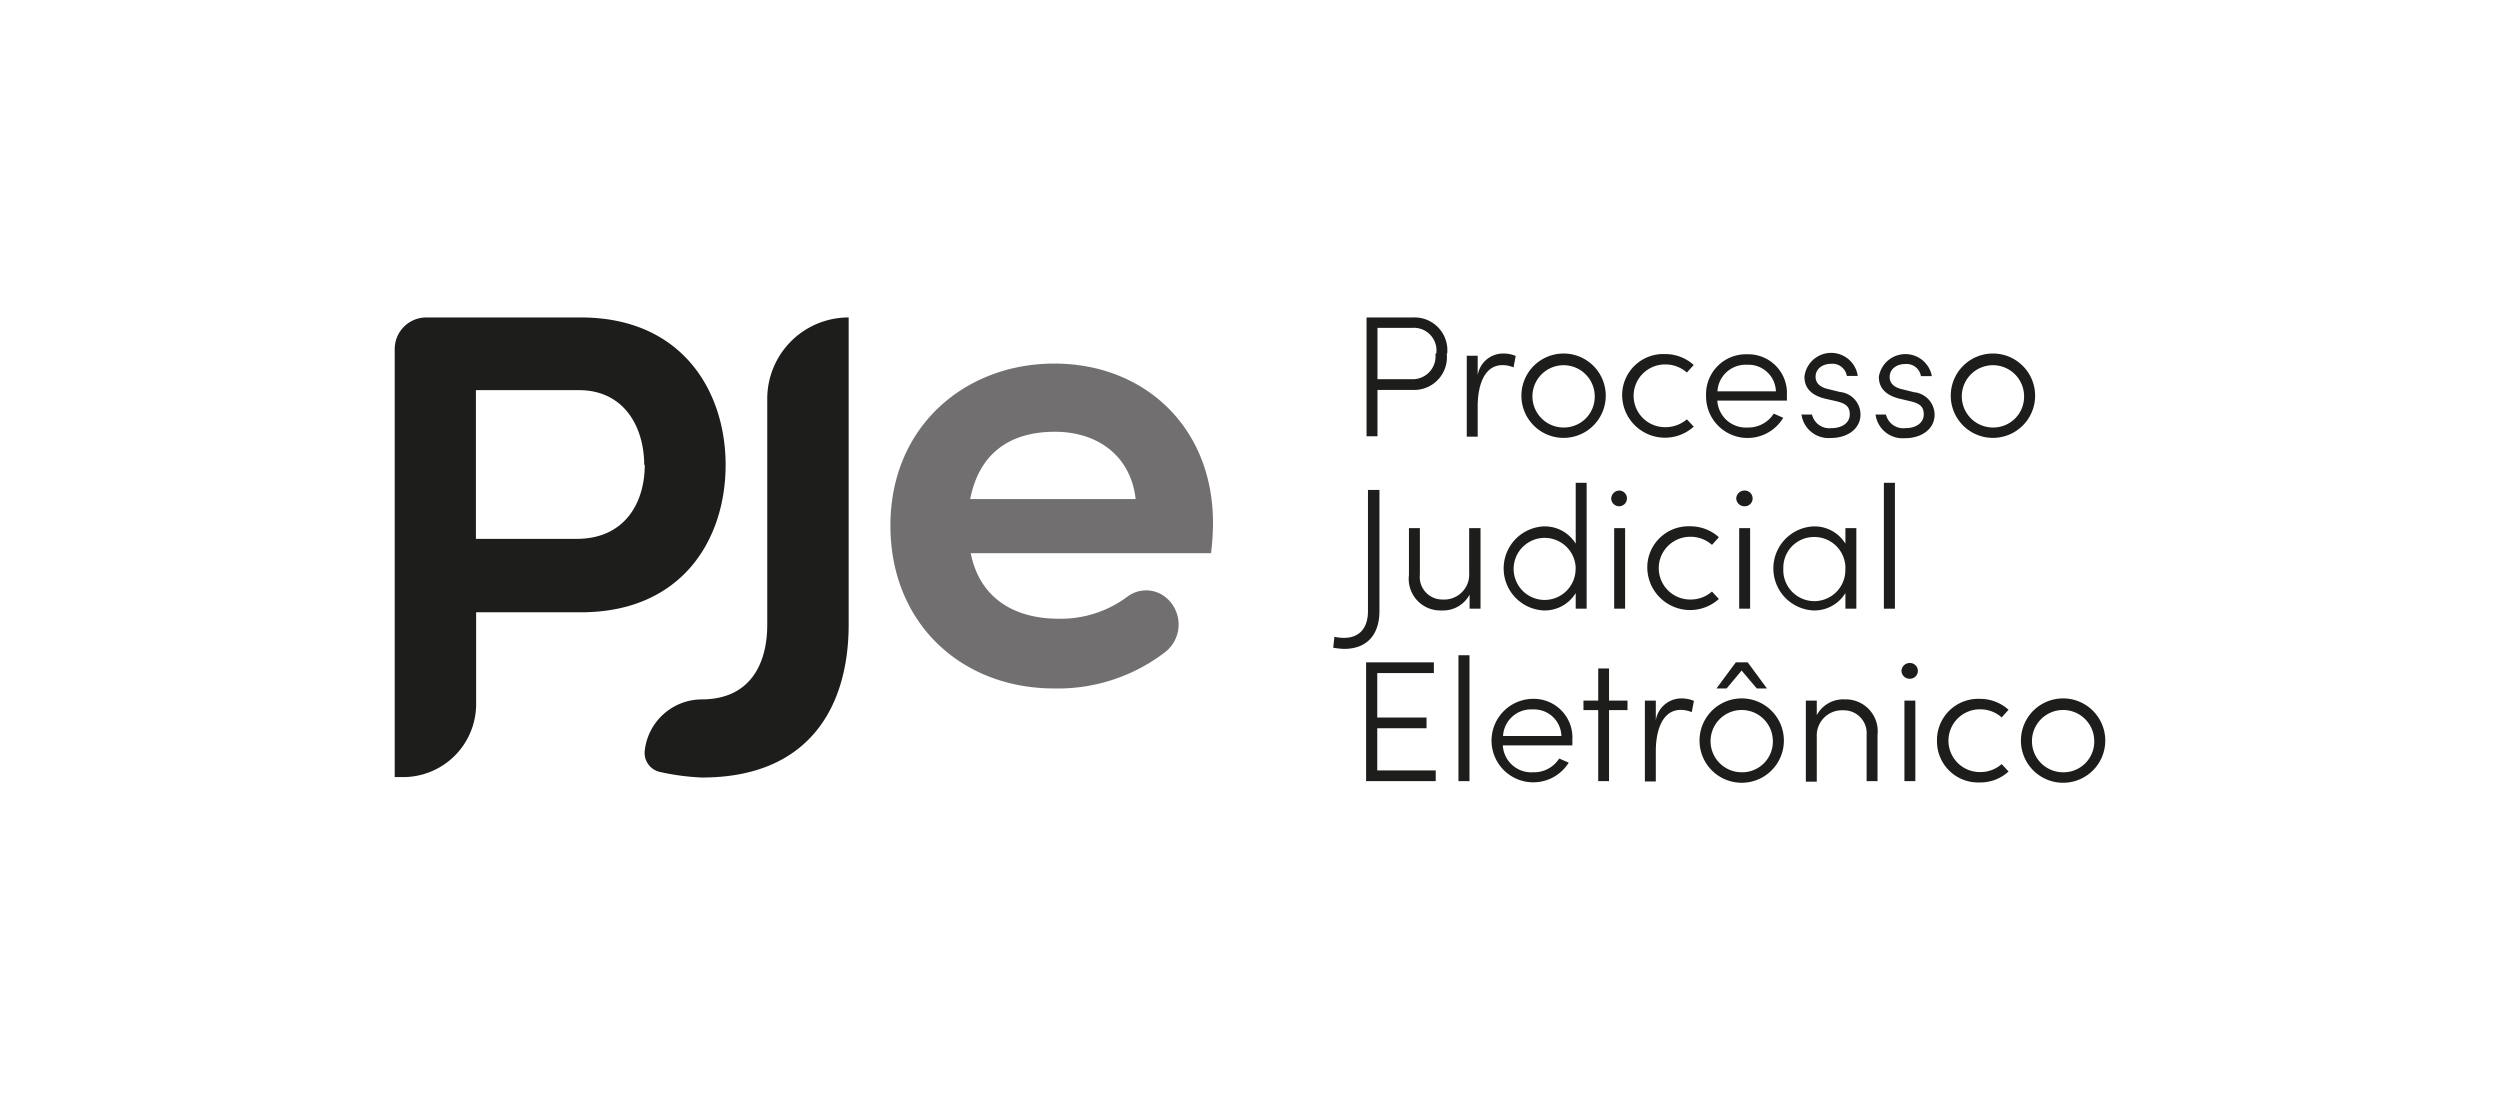 <svg id="Camada_1" data-name="Camada 1" xmlns="http://www.w3.org/2000/svg" viewBox="0 0 228.77 102.19"><defs><style>.cls-1{fill:#1d1e1b;}.cls-2{fill:#716f6f;}</style></defs><path class="cls-1" d="M66.4,42.54c0,6.84-4,13.49-13.25,13.49H43.57v8.4a6.68,6.68,0,0,1-6.67,6.68h-.78V31.93A2.89,2.89,0,0,1,39,29.05H53.15c9.28,0,13.25,6.77,13.25,13.49m-7.45,0c0-3.3-1.71-6.84-6-6.84h-9.4V49.31h9.22C57.18,49.31,59,46,59,42.54"/><path class="cls-1" d="M59,68.69h0A5.27,5.27,0,0,1,64.21,64h0c4.33,0,6-3.11,6-6.84V36.5a7.44,7.44,0,0,1,7.45-7.45v28.1c0,7.51-3.6,14-13.43,14a21.68,21.68,0,0,1-3.88-.52A1.78,1.78,0,0,1,59,68.69"/><path class="cls-2" d="M110.83,50.62h-22c.79,4,3.84,6,8.06,6a10.21,10.21,0,0,0,6.25-2,2.84,2.84,0,0,1,3.48,0,3.21,3.21,0,0,1,.07,5A16.12,16.12,0,0,1,96.48,63c-8.55,0-15-6-15-14.9,0-9.09,6.84-14.83,15-14.83S111,39,111,47.87a24.38,24.38,0,0,1-.18,2.75m-6.9-4.95c-.43-3.9-3.42-6.16-7.39-6.16s-6.9,1.83-7.75,6.16Z"/><path class="cls-1" d="M132.39,32.36a3,3,0,0,1-3.15,3.32h-3.19v4.24h-1V29.05h4.27a3,3,0,0,1,3.11,3.31m-1,0A2.07,2.07,0,0,0,129.27,30h-3.22V34.7h3.14a2.09,2.09,0,0,0,2.16-2.34"/><path class="cls-1" d="M138.69,32.62l-.19,1a2.6,2.6,0,0,0-1-.21c-1.75,0-2.28,2-2.28,3.77v2.78h-1V32.55h1v1.8a2.35,2.35,0,0,1,2.3-2,2.81,2.81,0,0,1,1.17.22"/><path class="cls-1" d="M139.22,36.21a3.86,3.86,0,0,1,7.72,0,3.86,3.86,0,1,1-7.72,0m6.71,0a2.85,2.85,0,1,0-2.86,2.91,2.82,2.82,0,0,0,2.86-2.91"/><path class="cls-1" d="M148.44,36.23a3.76,3.76,0,0,1,3.9-3.83,3.88,3.88,0,0,1,2.65,1l-.63.69a2.94,2.94,0,0,0-2-.74,2.87,2.87,0,1,0,0,5.74,3,3,0,0,0,2-.72l.63.67a3.92,3.92,0,0,1-6.55-2.82"/><path class="cls-1" d="M163.49,36.66h-6.34a2.61,2.61,0,0,0,2.76,2.46,2.74,2.74,0,0,0,2.4-1.27l.87.38a3.8,3.8,0,0,1-7.06-2,3.65,3.65,0,0,1,3.76-3.81,3.54,3.54,0,0,1,3.63,3.81,3.46,3.46,0,0,1,0,.45m-1-.87a2.51,2.51,0,0,0-2.63-2.43,2.58,2.58,0,0,0-2.72,2.43Z"/><path class="cls-1" d="M164.88,37.93h.93a1.63,1.63,0,0,0,1.75,1.25c1.06,0,1.71-.52,1.71-1.26s-.41-1-1.17-1.19L167,36.48c-1-.25-1.88-.79-1.88-2A2.46,2.46,0,0,1,170,34.4h-1a1.33,1.33,0,0,0-1.42-1.11c-.85,0-1.44.49-1.44,1.19s.6,1,1.14,1.12l1.09.27a2.08,2.08,0,0,1,1.88,2.06c0,1.31-1.19,2.15-2.72,2.15a2.5,2.5,0,0,1-2.68-2.15"/><path class="cls-1" d="M171.65,37.93h.93a1.63,1.63,0,0,0,1.75,1.25c1.06,0,1.71-.52,1.71-1.26s-.41-1-1.17-1.19l-1.06-.25c-1-.25-1.88-.79-1.88-2a2.46,2.46,0,0,1,4.85-.06h-1a1.33,1.33,0,0,0-1.42-1.11c-.85,0-1.44.49-1.44,1.19s.6,1,1.14,1.12l1.09.27a2.08,2.08,0,0,1,1.88,2.06c0,1.31-1.19,2.15-2.72,2.15a2.5,2.5,0,0,1-2.68-2.15"/><path class="cls-1" d="M178.51,36.21a3.86,3.86,0,0,1,7.72,0,3.86,3.86,0,1,1-7.72,0m6.71,0a2.85,2.85,0,1,0-2.86,2.91,2.82,2.82,0,0,0,2.86-2.91"/><path class="cls-1" d="M122,59.27l.11-1a4.13,4.13,0,0,0,.86.1c1.61,0,2.21-1.11,2.21-2.45V44.83h1.05V55.92c0,1.88-.89,3.46-3.26,3.46a8.74,8.74,0,0,1-1-.11"/><path class="cls-1" d="M135.48,48.33V55.7h-1V54.41a2.74,2.74,0,0,1-2.55,1.45,2.89,2.89,0,0,1-3-3.24V48.33h1v4.25A2.06,2.06,0,0,0,132,54.86a2.29,2.29,0,0,0,2.44-2.44V48.33Z"/><path class="cls-1" d="M145.19,44.18V55.7h-1V54.27a3.32,3.32,0,0,1-2.94,1.59,3.85,3.85,0,0,1,0-7.69,3.31,3.31,0,0,1,2.94,1.58V44.18Zm-1,7.86a2.84,2.84,0,1,0-2.86,2.86A2.84,2.84,0,0,0,144.18,52"/><path class="cls-1" d="M147.44,45.62a.75.75,0,0,1,.78-.73.72.72,0,1,1-.78.73m.27,2.71h1V55.7h-1Z"/><path class="cls-1" d="M150.74,52a3.77,3.77,0,0,1,3.9-3.84,3.89,3.89,0,0,1,2.65,1l-.63.7a2.94,2.94,0,0,0-2-.74,2.87,2.87,0,1,0,0,5.74,2.93,2.93,0,0,0,2-.73l.63.68A3.92,3.92,0,0,1,150.74,52"/><path class="cls-1" d="M158.88,45.62a.75.75,0,0,1,.78-.73.72.72,0,1,1,0,1.44.75.75,0,0,1-.78-.71m.27,2.71h1V55.7h-1Z"/><path class="cls-1" d="M169.87,48.33V55.7h-1V54.27a3.33,3.33,0,0,1-2.94,1.59,3.85,3.85,0,0,1,0-7.69,3.32,3.32,0,0,1,2.94,1.58V48.33Zm-1,3.71a2.84,2.84,0,0,0-2.86-2.9A2.8,2.8,0,0,0,163.19,52a2.84,2.84,0,1,0,5.67,0"/><rect class="cls-1" x="172.39" y="44.18" width="1.01" height="11.52"/><polygon class="cls-1" points="131.38 70.5 131.38 71.48 125.01 71.48 125.01 60.61 131.21 60.61 131.21 61.59 126.03 61.59 126.03 65.66 130.54 65.66 130.54 66.64 126.03 66.64 126.03 70.5 131.38 70.5"/><rect class="cls-1" x="133.46" y="59.96" width="1.01" height="11.52"/><path class="cls-1" d="M143.86,68.21h-6.34a2.61,2.61,0,0,0,2.76,2.46,2.73,2.73,0,0,0,2.4-1.26l.87.38a3.82,3.82,0,1,1-3.3-5.84,3.54,3.54,0,0,1,3.63,3.82,3.24,3.24,0,0,1,0,.44m-1-.86a2.5,2.5,0,0,0-2.63-2.43,2.57,2.57,0,0,0-2.71,2.43Z"/><polygon class="cls-1" points="148.93 64.98 147.24 64.98 147.24 71.48 146.25 71.48 146.25 64.98 144.9 64.98 144.9 64.11 146.25 64.11 146.25 61.17 147.24 61.17 147.24 64.11 148.93 64.11 148.93 64.98"/><path class="cls-1" d="M155,64.17l-.19,1a2.6,2.6,0,0,0-1-.21c-1.75,0-2.29,2-2.29,3.77v2.78h-1V64.11h1v1.8a2.37,2.37,0,0,1,2.31-2,3,3,0,0,1,1.17.22"/><path class="cls-1" d="M155.52,67.77a3.86,3.86,0,0,1,7.72,0,3.86,3.86,0,1,1-7.72,0m6.71,0a2.85,2.85,0,1,0-2.86,2.9,2.81,2.81,0,0,0,2.86-2.9m-3.39-7.16h1.09L161.69,63h-.93l-1.39-1.64L158,63h-.93Z"/><path class="cls-1" d="M171.81,67.19v4.29h-1V67.23A2.08,2.08,0,0,0,168.71,65a2.31,2.31,0,0,0-2.46,2.44v4.09h-1V64.11h1v1.33A2.74,2.74,0,0,1,168.81,64a2.92,2.92,0,0,1,3,3.24"/><path class="cls-1" d="M174,61.4a.75.75,0,0,1,.78-.73.72.72,0,1,1,0,1.44.74.74,0,0,1-.78-.71m.27,2.71h1v7.37h-1Z"/><path class="cls-1" d="M177.25,67.79a3.77,3.77,0,0,1,3.9-3.84,3.91,3.91,0,0,1,2.65,1l-.63.7a2.94,2.94,0,0,0-2-.74,2.87,2.87,0,1,0,0,5.74,2.93,2.93,0,0,0,2-.73l.63.68a3.82,3.82,0,0,1-2.65,1,3.76,3.76,0,0,1-3.9-3.83"/><path class="cls-1" d="M184.93,67.77a3.86,3.86,0,0,1,7.72,0,3.86,3.86,0,1,1-7.72,0m6.71,0a2.85,2.85,0,1,0-2.86,2.9,2.81,2.81,0,0,0,2.86-2.9"/></svg>